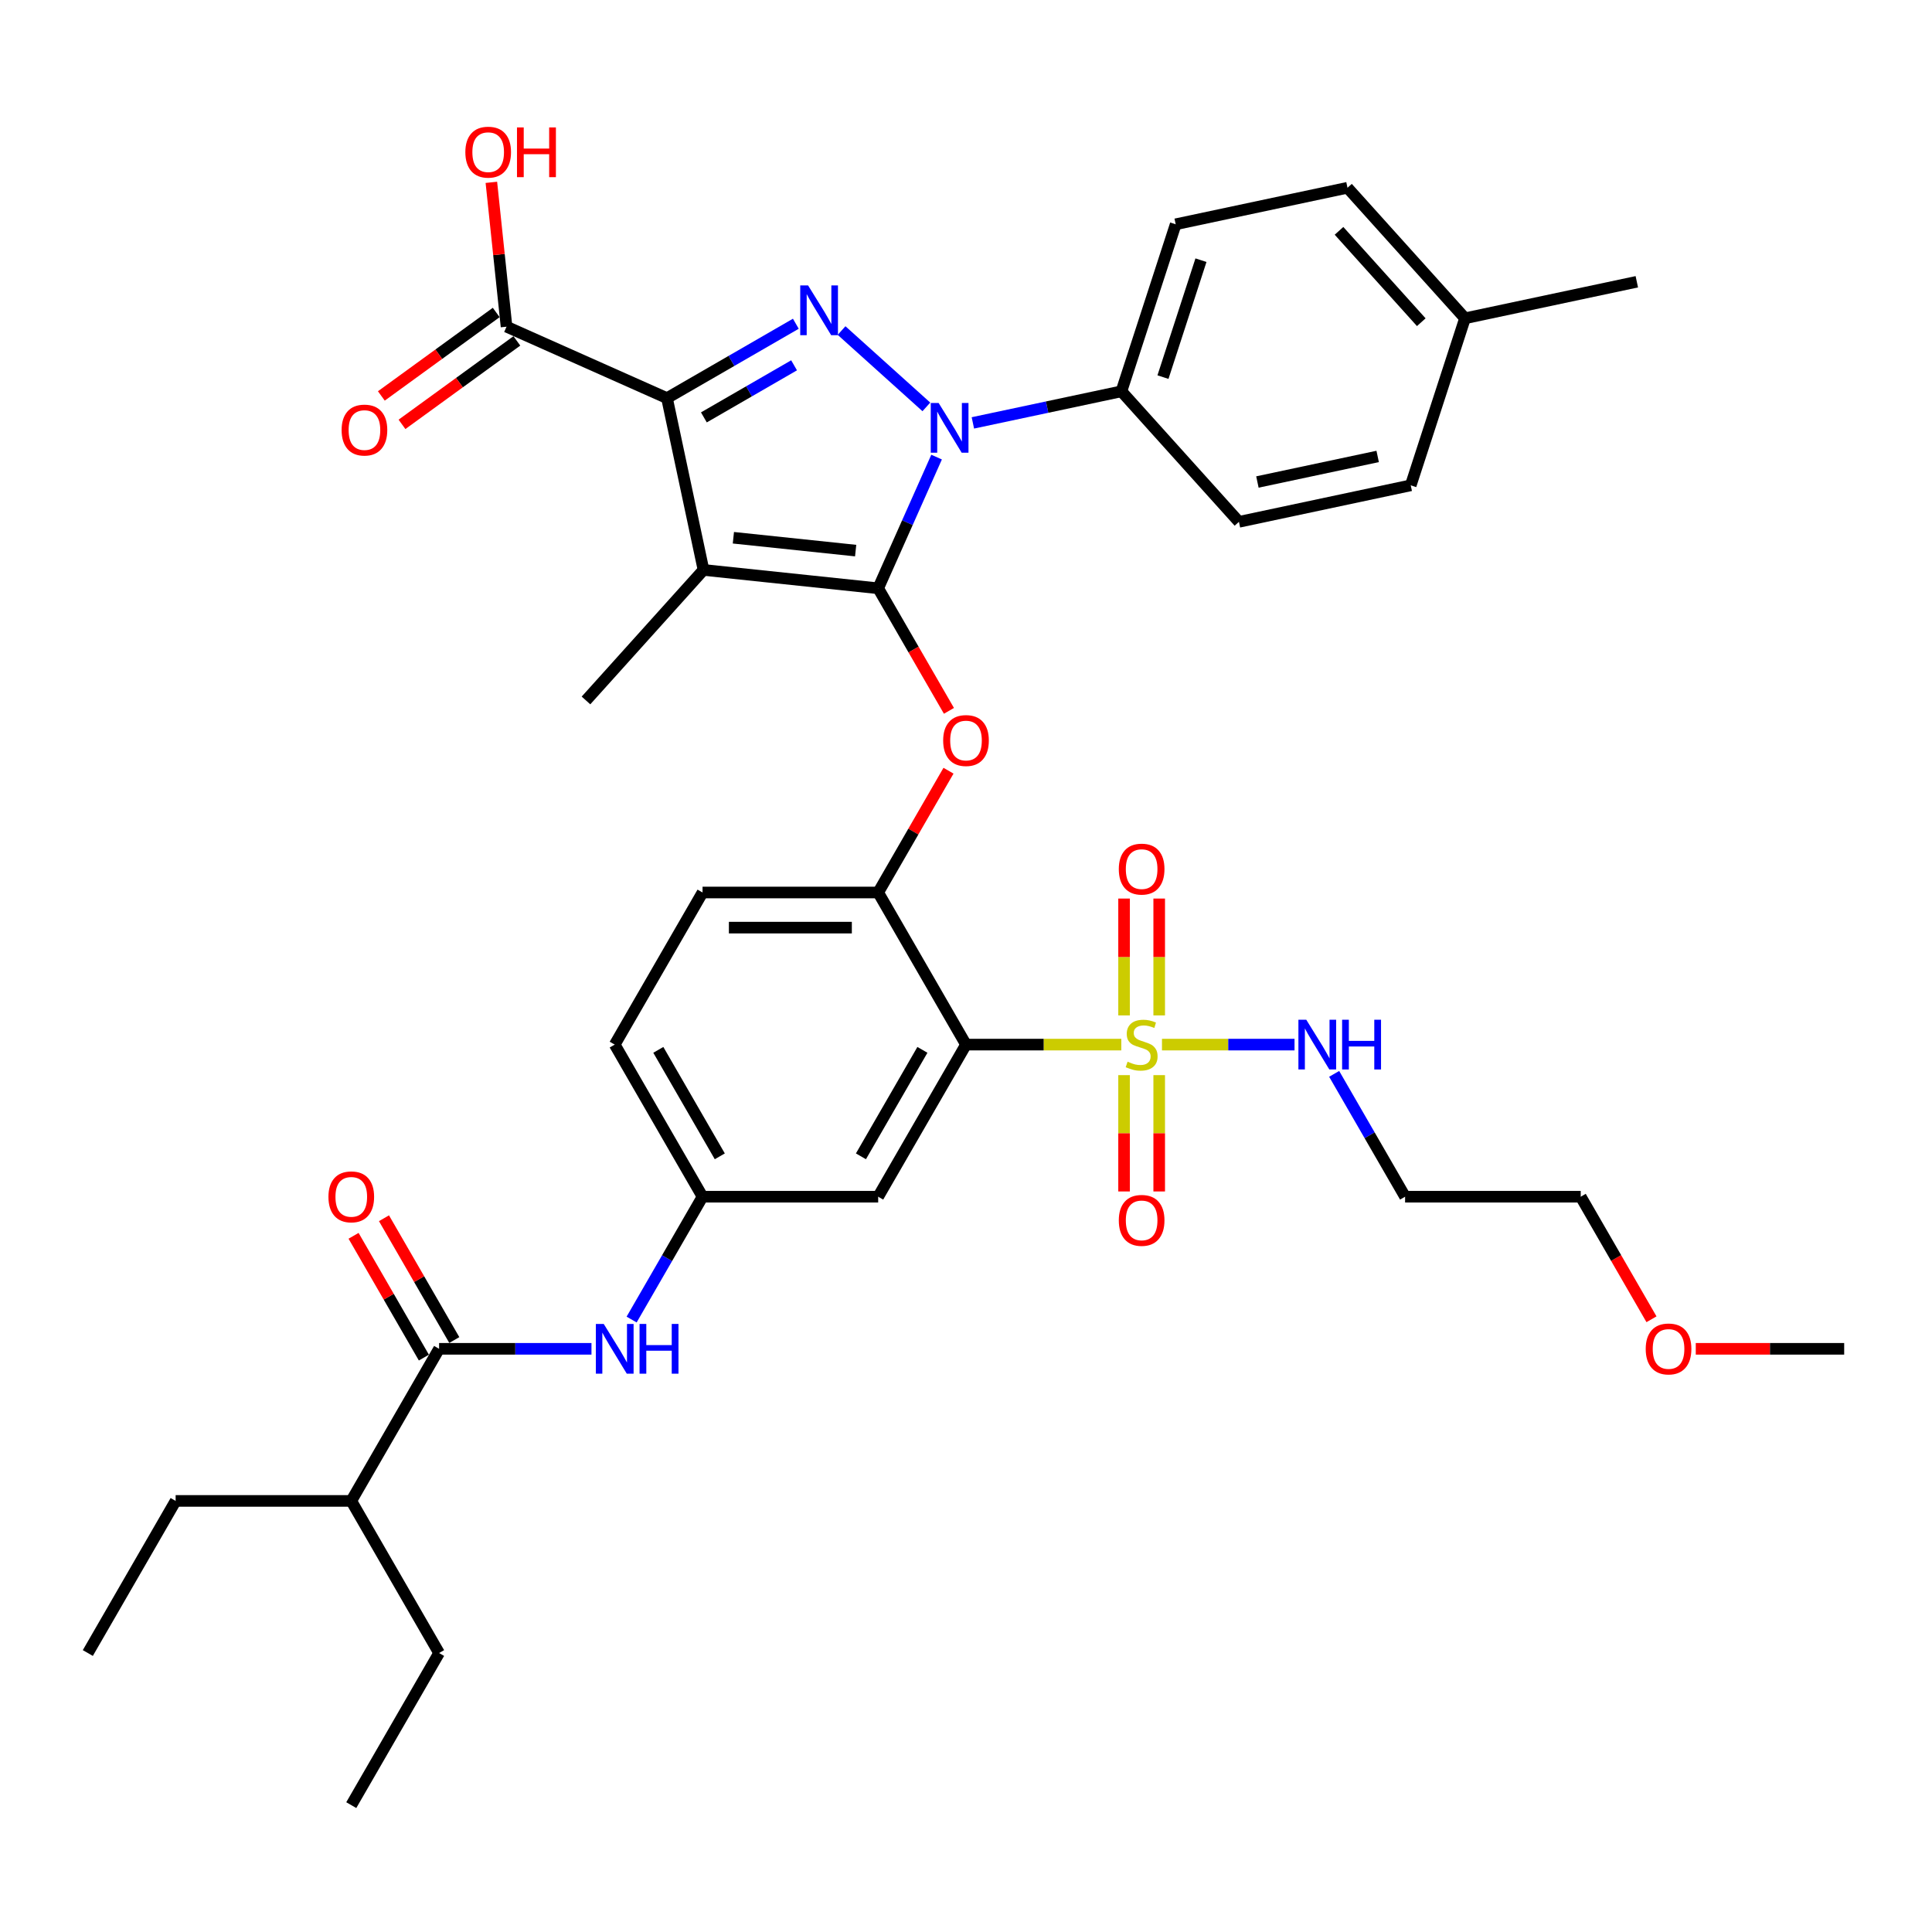 <?xml version='1.0' encoding='iso-8859-1'?>
<svg version='1.1' baseProfile='full'
              xmlns='http://www.w3.org/2000/svg'
                      xmlns:rdkit='http://www.rdkit.org/xml'
                      xmlns:xlink='http://www.w3.org/1999/xlink'
                  xml:space='preserve'
width='1000px' height='1000px' viewBox='0 0 1000 1000'>
<!-- END OF HEADER -->
<rect style='opacity:1.0;fill:#FFFFFF;stroke:none' width='1000' height='1000' x='0' y='0'> </rect>
<path class='bond-0' d='M 326.926,682.999 L 345.281,651.207' style='fill:none;fill-rule:evenodd;stroke:#0000FF;stroke-width:6px;stroke-linecap:butt;stroke-linejoin:miter;stroke-opacity:1' />
<path class='bond-0' d='M 345.281,651.207 L 363.636,619.415' style='fill:none;fill-rule:evenodd;stroke:#000000;stroke-width:6px;stroke-linecap:butt;stroke-linejoin:miter;stroke-opacity:1' />
<path class='bond-1' d='M 306.145,698.145 L 266.709,698.145' style='fill:none;fill-rule:evenodd;stroke:#0000FF;stroke-width:6px;stroke-linecap:butt;stroke-linejoin:miter;stroke-opacity:1' />
<path class='bond-1' d='M 266.709,698.145 L 227.273,698.145' style='fill:none;fill-rule:evenodd;stroke:#000000;stroke-width:6px;stroke-linecap:butt;stroke-linejoin:miter;stroke-opacity:1' />
<path class='bond-2' d='M 479.485,210.61 L 435.594,171.09' style='fill:none;fill-rule:evenodd;stroke:#0000FF;stroke-width:6px;stroke-linecap:butt;stroke-linejoin:miter;stroke-opacity:1' />
<path class='bond-3' d='M 484.778,236.593 L 469.662,270.545' style='fill:none;fill-rule:evenodd;stroke:#0000FF;stroke-width:6px;stroke-linecap:butt;stroke-linejoin:miter;stroke-opacity:1' />
<path class='bond-3' d='M 469.662,270.545 L 454.545,304.497' style='fill:none;fill-rule:evenodd;stroke:#000000;stroke-width:6px;stroke-linecap:butt;stroke-linejoin:miter;stroke-opacity:1' />
<path class='bond-4' d='M 503.558,218.889 L 542.001,210.718' style='fill:none;fill-rule:evenodd;stroke:#0000FF;stroke-width:6px;stroke-linecap:butt;stroke-linejoin:miter;stroke-opacity:1' />
<path class='bond-4' d='M 542.001,210.718 L 580.444,202.546' style='fill:none;fill-rule:evenodd;stroke:#000000;stroke-width:6px;stroke-linecap:butt;stroke-linejoin:miter;stroke-opacity:1' />
<path class='bond-5' d='M 411.927,167.566 L 378.58,186.819' style='fill:none;fill-rule:evenodd;stroke:#0000FF;stroke-width:6px;stroke-linecap:butt;stroke-linejoin:miter;stroke-opacity:1' />
<path class='bond-5' d='M 378.58,186.819 L 345.233,206.072' style='fill:none;fill-rule:evenodd;stroke:#000000;stroke-width:6px;stroke-linecap:butt;stroke-linejoin:miter;stroke-opacity:1' />
<path class='bond-5' d='M 411.013,189.088 L 387.671,202.565' style='fill:none;fill-rule:evenodd;stroke:#0000FF;stroke-width:6px;stroke-linecap:butt;stroke-linejoin:miter;stroke-opacity:1' />
<path class='bond-5' d='M 387.671,202.565 L 364.328,216.042' style='fill:none;fill-rule:evenodd;stroke:#000000;stroke-width:6px;stroke-linecap:butt;stroke-linejoin:miter;stroke-opacity:1' />
<path class='bond-6' d='M 345.233,206.072 L 262.184,169.096' style='fill:none;fill-rule:evenodd;stroke:#000000;stroke-width:6px;stroke-linecap:butt;stroke-linejoin:miter;stroke-opacity:1' />
<path class='bond-7' d='M 345.233,206.072 L 364.134,294.994' style='fill:none;fill-rule:evenodd;stroke:#000000;stroke-width:6px;stroke-linecap:butt;stroke-linejoin:miter;stroke-opacity:1' />
<path class='bond-8' d='M 364.134,294.994 L 303.304,362.553' style='fill:none;fill-rule:evenodd;stroke:#000000;stroke-width:6px;stroke-linecap:butt;stroke-linejoin:miter;stroke-opacity:1' />
<path class='bond-9' d='M 364.134,294.994 L 454.545,304.497' style='fill:none;fill-rule:evenodd;stroke:#000000;stroke-width:6px;stroke-linecap:butt;stroke-linejoin:miter;stroke-opacity:1' />
<path class='bond-9' d='M 379.597,278.337 L 442.884,284.989' style='fill:none;fill-rule:evenodd;stroke:#000000;stroke-width:6px;stroke-linecap:butt;stroke-linejoin:miter;stroke-opacity:1' />
<path class='bond-10' d='M 454.545,304.497 L 472.859,336.216' style='fill:none;fill-rule:evenodd;stroke:#000000;stroke-width:6px;stroke-linecap:butt;stroke-linejoin:miter;stroke-opacity:1' />
<path class='bond-10' d='M 472.859,336.216 L 491.172,367.936' style='fill:none;fill-rule:evenodd;stroke:#FF0000;stroke-width:6px;stroke-linecap:butt;stroke-linejoin:miter;stroke-opacity:1' />
<path class='bond-11' d='M 490.941,398.917 L 472.743,430.437' style='fill:none;fill-rule:evenodd;stroke:#FF0000;stroke-width:6px;stroke-linecap:butt;stroke-linejoin:miter;stroke-opacity:1' />
<path class='bond-11' d='M 472.743,430.437 L 454.545,461.956' style='fill:none;fill-rule:evenodd;stroke:#000000;stroke-width:6px;stroke-linecap:butt;stroke-linejoin:miter;stroke-opacity:1' />
<path class='bond-12' d='M 601.436,540.686 L 635.741,540.686' style='fill:none;fill-rule:evenodd;stroke:#CCCC00;stroke-width:6px;stroke-linecap:butt;stroke-linejoin:miter;stroke-opacity:1' />
<path class='bond-12' d='M 635.741,540.686 L 670.045,540.686' style='fill:none;fill-rule:evenodd;stroke:#0000FF;stroke-width:6px;stroke-linecap:butt;stroke-linejoin:miter;stroke-opacity:1' />
<path class='bond-13' d='M 581.818,556.486 L 581.818,586.592' style='fill:none;fill-rule:evenodd;stroke:#CCCC00;stroke-width:6px;stroke-linecap:butt;stroke-linejoin:miter;stroke-opacity:1' />
<path class='bond-13' d='M 581.818,586.592 L 581.818,616.699' style='fill:none;fill-rule:evenodd;stroke:#FF0000;stroke-width:6px;stroke-linecap:butt;stroke-linejoin:miter;stroke-opacity:1' />
<path class='bond-13' d='M 600,556.486 L 600,586.592' style='fill:none;fill-rule:evenodd;stroke:#CCCC00;stroke-width:6px;stroke-linecap:butt;stroke-linejoin:miter;stroke-opacity:1' />
<path class='bond-13' d='M 600,586.592 L 600,616.699' style='fill:none;fill-rule:evenodd;stroke:#FF0000;stroke-width:6px;stroke-linecap:butt;stroke-linejoin:miter;stroke-opacity:1' />
<path class='bond-14' d='M 600,525.577 L 600,495.333' style='fill:none;fill-rule:evenodd;stroke:#CCCC00;stroke-width:6px;stroke-linecap:butt;stroke-linejoin:miter;stroke-opacity:1' />
<path class='bond-14' d='M 600,495.333 L 600,465.09' style='fill:none;fill-rule:evenodd;stroke:#FF0000;stroke-width:6px;stroke-linecap:butt;stroke-linejoin:miter;stroke-opacity:1' />
<path class='bond-14' d='M 581.818,525.577 L 581.818,495.333' style='fill:none;fill-rule:evenodd;stroke:#CCCC00;stroke-width:6px;stroke-linecap:butt;stroke-linejoin:miter;stroke-opacity:1' />
<path class='bond-14' d='M 581.818,495.333 L 581.818,465.09' style='fill:none;fill-rule:evenodd;stroke:#FF0000;stroke-width:6px;stroke-linecap:butt;stroke-linejoin:miter;stroke-opacity:1' />
<path class='bond-15' d='M 580.382,540.686 L 540.191,540.686' style='fill:none;fill-rule:evenodd;stroke:#CCCC00;stroke-width:6px;stroke-linecap:butt;stroke-linejoin:miter;stroke-opacity:1' />
<path class='bond-15' d='M 540.191,540.686 L 500,540.686' style='fill:none;fill-rule:evenodd;stroke:#000000;stroke-width:6px;stroke-linecap:butt;stroke-linejoin:miter;stroke-opacity:1' />
<path class='bond-16' d='M 262.184,169.096 L 258.257,131.736' style='fill:none;fill-rule:evenodd;stroke:#000000;stroke-width:6px;stroke-linecap:butt;stroke-linejoin:miter;stroke-opacity:1' />
<path class='bond-16' d='M 258.257,131.736 L 254.33,94.376' style='fill:none;fill-rule:evenodd;stroke:#FF0000;stroke-width:6px;stroke-linecap:butt;stroke-linejoin:miter;stroke-opacity:1' />
<path class='bond-17' d='M 256.84,161.741 L 227.112,183.34' style='fill:none;fill-rule:evenodd;stroke:#000000;stroke-width:6px;stroke-linecap:butt;stroke-linejoin:miter;stroke-opacity:1' />
<path class='bond-17' d='M 227.112,183.34 L 197.384,204.938' style='fill:none;fill-rule:evenodd;stroke:#FF0000;stroke-width:6px;stroke-linecap:butt;stroke-linejoin:miter;stroke-opacity:1' />
<path class='bond-17' d='M 267.527,176.45 L 237.799,198.049' style='fill:none;fill-rule:evenodd;stroke:#000000;stroke-width:6px;stroke-linecap:butt;stroke-linejoin:miter;stroke-opacity:1' />
<path class='bond-17' d='M 237.799,198.049 L 208.071,219.648' style='fill:none;fill-rule:evenodd;stroke:#FF0000;stroke-width:6px;stroke-linecap:butt;stroke-linejoin:miter;stroke-opacity:1' />
<path class='bond-18' d='M 181.818,776.874 L 90.909,776.874' style='fill:none;fill-rule:evenodd;stroke:#000000;stroke-width:6px;stroke-linecap:butt;stroke-linejoin:miter;stroke-opacity:1' />
<path class='bond-19' d='M 181.818,776.874 L 227.273,855.604' style='fill:none;fill-rule:evenodd;stroke:#000000;stroke-width:6px;stroke-linecap:butt;stroke-linejoin:miter;stroke-opacity:1' />
<path class='bond-20' d='M 181.818,776.874 L 227.273,698.145' style='fill:none;fill-rule:evenodd;stroke:#000000;stroke-width:6px;stroke-linecap:butt;stroke-linejoin:miter;stroke-opacity:1' />
<path class='bond-21' d='M 500,540.686 L 454.545,619.415' style='fill:none;fill-rule:evenodd;stroke:#000000;stroke-width:6px;stroke-linecap:butt;stroke-linejoin:miter;stroke-opacity:1' />
<path class='bond-21' d='M 477.436,543.404 L 445.618,598.515' style='fill:none;fill-rule:evenodd;stroke:#000000;stroke-width:6px;stroke-linecap:butt;stroke-linejoin:miter;stroke-opacity:1' />
<path class='bond-22' d='M 500,540.686 L 454.545,461.956' style='fill:none;fill-rule:evenodd;stroke:#000000;stroke-width:6px;stroke-linecap:butt;stroke-linejoin:miter;stroke-opacity:1' />
<path class='bond-23' d='M 454.545,619.415 L 363.636,619.415' style='fill:none;fill-rule:evenodd;stroke:#000000;stroke-width:6px;stroke-linecap:butt;stroke-linejoin:miter;stroke-opacity:1' />
<path class='bond-24' d='M 363.636,619.415 L 318.182,540.686' style='fill:none;fill-rule:evenodd;stroke:#000000;stroke-width:6px;stroke-linecap:butt;stroke-linejoin:miter;stroke-opacity:1' />
<path class='bond-24' d='M 372.564,598.515 L 340.746,543.404' style='fill:none;fill-rule:evenodd;stroke:#000000;stroke-width:6px;stroke-linecap:butt;stroke-linejoin:miter;stroke-opacity:1' />
<path class='bond-25' d='M 454.545,461.956 L 363.636,461.956' style='fill:none;fill-rule:evenodd;stroke:#000000;stroke-width:6px;stroke-linecap:butt;stroke-linejoin:miter;stroke-opacity:1' />
<path class='bond-25' d='M 440.909,480.138 L 377.273,480.138' style='fill:none;fill-rule:evenodd;stroke:#000000;stroke-width:6px;stroke-linecap:butt;stroke-linejoin:miter;stroke-opacity:1' />
<path class='bond-26' d='M 318.182,540.686 L 363.636,461.956' style='fill:none;fill-rule:evenodd;stroke:#000000;stroke-width:6px;stroke-linecap:butt;stroke-linejoin:miter;stroke-opacity:1' />
<path class='bond-27' d='M 235.146,693.599 L 216.948,662.08' style='fill:none;fill-rule:evenodd;stroke:#000000;stroke-width:6px;stroke-linecap:butt;stroke-linejoin:miter;stroke-opacity:1' />
<path class='bond-27' d='M 216.948,662.08 L 198.75,630.561' style='fill:none;fill-rule:evenodd;stroke:#FF0000;stroke-width:6px;stroke-linecap:butt;stroke-linejoin:miter;stroke-opacity:1' />
<path class='bond-27' d='M 219.4,702.69 L 201.202,671.171' style='fill:none;fill-rule:evenodd;stroke:#000000;stroke-width:6px;stroke-linecap:butt;stroke-linejoin:miter;stroke-opacity:1' />
<path class='bond-27' d='M 201.202,671.171 L 183.004,639.652' style='fill:none;fill-rule:evenodd;stroke:#FF0000;stroke-width:6px;stroke-linecap:butt;stroke-linejoin:miter;stroke-opacity:1' />
<path class='bond-28' d='M 90.909,776.874 L 45.455,855.604' style='fill:none;fill-rule:evenodd;stroke:#000000;stroke-width:6px;stroke-linecap:butt;stroke-linejoin:miter;stroke-opacity:1' />
<path class='bond-29' d='M 227.273,855.604 L 181.818,934.334' style='fill:none;fill-rule:evenodd;stroke:#000000;stroke-width:6px;stroke-linecap:butt;stroke-linejoin:miter;stroke-opacity:1' />
<path class='bond-30' d='M 580.444,202.546 L 608.536,116.087' style='fill:none;fill-rule:evenodd;stroke:#000000;stroke-width:6px;stroke-linecap:butt;stroke-linejoin:miter;stroke-opacity:1' />
<path class='bond-30' d='M 601.95,195.196 L 621.615,134.674' style='fill:none;fill-rule:evenodd;stroke:#000000;stroke-width:6px;stroke-linecap:butt;stroke-linejoin:miter;stroke-opacity:1' />
<path class='bond-31' d='M 580.444,202.546 L 641.274,270.105' style='fill:none;fill-rule:evenodd;stroke:#000000;stroke-width:6px;stroke-linecap:butt;stroke-linejoin:miter;stroke-opacity:1' />
<path class='bond-32' d='M 758.289,164.744 L 697.459,97.186' style='fill:none;fill-rule:evenodd;stroke:#000000;stroke-width:6px;stroke-linecap:butt;stroke-linejoin:miter;stroke-opacity:1' />
<path class='bond-32' d='M 735.653,166.776 L 693.072,119.485' style='fill:none;fill-rule:evenodd;stroke:#000000;stroke-width:6px;stroke-linecap:butt;stroke-linejoin:miter;stroke-opacity:1' />
<path class='bond-33' d='M 758.289,164.744 L 847.212,145.843' style='fill:none;fill-rule:evenodd;stroke:#000000;stroke-width:6px;stroke-linecap:butt;stroke-linejoin:miter;stroke-opacity:1' />
<path class='bond-34' d='M 758.289,164.744 L 730.197,251.204' style='fill:none;fill-rule:evenodd;stroke:#000000;stroke-width:6px;stroke-linecap:butt;stroke-linejoin:miter;stroke-opacity:1' />
<path class='bond-35' d='M 608.536,116.087 L 697.459,97.186' style='fill:none;fill-rule:evenodd;stroke:#000000;stroke-width:6px;stroke-linecap:butt;stroke-linejoin:miter;stroke-opacity:1' />
<path class='bond-36' d='M 641.274,270.105 L 730.197,251.204' style='fill:none;fill-rule:evenodd;stroke:#000000;stroke-width:6px;stroke-linecap:butt;stroke-linejoin:miter;stroke-opacity:1' />
<path class='bond-36' d='M 650.832,249.485 L 713.078,236.254' style='fill:none;fill-rule:evenodd;stroke:#000000;stroke-width:6px;stroke-linecap:butt;stroke-linejoin:miter;stroke-opacity:1' />
<path class='bond-37' d='M 690.562,555.831 L 708.918,587.623' style='fill:none;fill-rule:evenodd;stroke:#0000FF;stroke-width:6px;stroke-linecap:butt;stroke-linejoin:miter;stroke-opacity:1' />
<path class='bond-37' d='M 708.918,587.623 L 727.273,619.415' style='fill:none;fill-rule:evenodd;stroke:#000000;stroke-width:6px;stroke-linecap:butt;stroke-linejoin:miter;stroke-opacity:1' />
<path class='bond-38' d='M 854.808,682.854 L 836.495,651.135' style='fill:none;fill-rule:evenodd;stroke:#FF0000;stroke-width:6px;stroke-linecap:butt;stroke-linejoin:miter;stroke-opacity:1' />
<path class='bond-38' d='M 836.495,651.135 L 818.182,619.415' style='fill:none;fill-rule:evenodd;stroke:#000000;stroke-width:6px;stroke-linecap:butt;stroke-linejoin:miter;stroke-opacity:1' />
<path class='bond-39' d='M 877.727,698.145 L 916.136,698.145' style='fill:none;fill-rule:evenodd;stroke:#FF0000;stroke-width:6px;stroke-linecap:butt;stroke-linejoin:miter;stroke-opacity:1' />
<path class='bond-39' d='M 916.136,698.145 L 954.545,698.145' style='fill:none;fill-rule:evenodd;stroke:#000000;stroke-width:6px;stroke-linecap:butt;stroke-linejoin:miter;stroke-opacity:1' />
<path class='bond-40' d='M 727.273,619.415 L 818.182,619.415' style='fill:none;fill-rule:evenodd;stroke:#000000;stroke-width:6px;stroke-linecap:butt;stroke-linejoin:miter;stroke-opacity:1' />
<path  class='atom-0' d='M 312.491 685.272
L 320.927 698.908
Q 321.764 700.254, 323.109 702.69
Q 324.455 705.127, 324.527 705.272
L 324.527 685.272
L 327.945 685.272
L 327.945 711.018
L 324.418 711.018
L 315.364 696.108
Q 314.309 694.363, 313.182 692.363
Q 312.091 690.363, 311.764 689.745
L 311.764 711.018
L 308.418 711.018
L 308.418 685.272
L 312.491 685.272
' fill='#0000FF'/>
<path  class='atom-0' d='M 331.036 685.272
L 334.527 685.272
L 334.527 696.218
L 347.691 696.218
L 347.691 685.272
L 351.182 685.272
L 351.182 711.018
L 347.691 711.018
L 347.691 699.127
L 334.527 699.127
L 334.527 711.018
L 331.036 711.018
L 331.036 685.272
' fill='#0000FF'/>
<path  class='atom-1' d='M 485.831 208.575
L 494.267 222.211
Q 495.103 223.556, 496.449 225.993
Q 497.794 228.429, 497.867 228.575
L 497.867 208.575
L 501.285 208.575
L 501.285 234.32
L 497.758 234.32
L 488.703 219.411
Q 487.649 217.665, 486.522 215.665
Q 485.431 213.665, 485.103 213.047
L 485.103 234.32
L 481.758 234.32
L 481.758 208.575
L 485.831 208.575
' fill='#0000FF'/>
<path  class='atom-2' d='M 418.272 147.745
L 426.708 161.381
Q 427.545 162.726, 428.89 165.163
Q 430.236 167.599, 430.308 167.745
L 430.308 147.745
L 433.727 147.745
L 433.727 173.49
L 430.199 173.49
L 421.145 158.581
Q 420.09 156.835, 418.963 154.835
Q 417.872 152.835, 417.545 152.217
L 417.545 173.49
L 414.199 173.49
L 414.199 147.745
L 418.272 147.745
' fill='#0000FF'/>
<path  class='atom-6' d='M 488.182 383.299
Q 488.182 377.117, 491.236 373.663
Q 494.291 370.208, 500 370.208
Q 505.709 370.208, 508.764 373.663
Q 511.818 377.117, 511.818 383.299
Q 511.818 389.554, 508.727 393.117
Q 505.636 396.645, 500 396.645
Q 494.327 396.645, 491.236 393.117
Q 488.182 389.59, 488.182 383.299
M 500 393.736
Q 503.927 393.736, 506.036 391.117
Q 508.182 388.463, 508.182 383.299
Q 508.182 378.245, 506.036 375.699
Q 503.927 373.117, 500 373.117
Q 496.073 373.117, 493.927 375.663
Q 491.818 378.208, 491.818 383.299
Q 491.818 388.499, 493.927 391.117
Q 496.073 393.736, 500 393.736
' fill='#FF0000'/>
<path  class='atom-7' d='M 583.636 549.522
Q 583.927 549.631, 585.127 550.14
Q 586.327 550.649, 587.636 550.977
Q 588.982 551.267, 590.291 551.267
Q 592.727 551.267, 594.145 550.104
Q 595.564 548.904, 595.564 546.831
Q 595.564 545.413, 594.836 544.54
Q 594.145 543.667, 593.055 543.195
Q 591.964 542.722, 590.145 542.177
Q 587.855 541.486, 586.473 540.831
Q 585.127 540.177, 584.145 538.795
Q 583.2 537.413, 583.2 535.086
Q 583.2 531.849, 585.382 529.849
Q 587.6 527.849, 591.964 527.849
Q 594.945 527.849, 598.327 529.267
L 597.491 532.067
Q 594.4 530.795, 592.073 530.795
Q 589.564 530.795, 588.182 531.849
Q 586.8 532.867, 586.836 534.649
Q 586.836 536.031, 587.527 536.867
Q 588.255 537.704, 589.273 538.177
Q 590.327 538.649, 592.073 539.195
Q 594.4 539.922, 595.782 540.649
Q 597.164 541.377, 598.145 542.867
Q 599.164 544.322, 599.164 546.831
Q 599.164 550.395, 596.764 552.322
Q 594.4 554.213, 590.436 554.213
Q 588.145 554.213, 586.4 553.704
Q 584.691 553.231, 582.655 552.395
L 583.636 549.522
' fill='#CCCC00'/>
<path  class='atom-8' d='M 579.091 631.667
Q 579.091 625.486, 582.145 622.031
Q 585.2 618.577, 590.909 618.577
Q 596.618 618.577, 599.673 622.031
Q 602.727 625.486, 602.727 631.667
Q 602.727 637.922, 599.636 641.486
Q 596.545 645.013, 590.909 645.013
Q 585.236 645.013, 582.145 641.486
Q 579.091 637.958, 579.091 631.667
M 590.909 642.104
Q 594.836 642.104, 596.945 639.486
Q 599.091 636.831, 599.091 631.667
Q 599.091 626.613, 596.945 624.067
Q 594.836 621.486, 590.909 621.486
Q 586.982 621.486, 584.836 624.031
Q 582.727 626.577, 582.727 631.667
Q 582.727 636.867, 584.836 639.486
Q 586.982 642.104, 590.909 642.104
' fill='#FF0000'/>
<path  class='atom-9' d='M 579.091 449.849
Q 579.091 443.667, 582.145 440.213
Q 585.2 436.758, 590.909 436.758
Q 596.618 436.758, 599.673 440.213
Q 602.727 443.667, 602.727 449.849
Q 602.727 456.104, 599.636 459.667
Q 596.545 463.195, 590.909 463.195
Q 585.236 463.195, 582.145 459.667
Q 579.091 456.14, 579.091 449.849
M 590.909 460.286
Q 594.836 460.286, 596.945 457.667
Q 599.091 455.013, 599.091 449.849
Q 599.091 444.795, 596.945 442.249
Q 594.836 439.667, 590.909 439.667
Q 586.982 439.667, 584.836 442.213
Q 582.727 444.758, 582.727 449.849
Q 582.727 455.049, 584.836 457.667
Q 586.982 460.286, 590.909 460.286
' fill='#FF0000'/>
<path  class='atom-11' d='M 240.863 78.757
Q 240.863 72.576, 243.917 69.121
Q 246.972 65.666, 252.681 65.666
Q 258.39 65.666, 261.445 69.121
Q 264.499 72.576, 264.499 78.757
Q 264.499 85.012, 261.408 88.576
Q 258.317 92.103, 252.681 92.103
Q 247.008 92.103, 243.917 88.576
Q 240.863 85.048, 240.863 78.757
M 252.681 89.194
Q 256.608 89.194, 258.717 86.576
Q 260.863 83.921, 260.863 78.757
Q 260.863 73.703, 258.717 71.157
Q 256.608 68.576, 252.681 68.576
Q 248.754 68.576, 246.608 71.121
Q 244.499 73.666, 244.499 78.757
Q 244.499 83.957, 246.608 86.576
Q 248.754 89.194, 252.681 89.194
' fill='#FF0000'/>
<path  class='atom-11' d='M 267.59 65.957
L 271.081 65.957
L 271.081 76.903
L 284.245 76.903
L 284.245 65.957
L 287.736 65.957
L 287.736 91.703
L 284.245 91.703
L 284.245 79.812
L 271.081 79.812
L 271.081 91.703
L 267.59 91.703
L 267.59 65.957
' fill='#FF0000'/>
<path  class='atom-12' d='M 176.819 222.603
Q 176.819 216.422, 179.873 212.967
Q 182.928 209.513, 188.637 209.513
Q 194.346 209.513, 197.4 212.967
Q 200.455 216.422, 200.455 222.603
Q 200.455 228.858, 197.364 232.422
Q 194.273 235.949, 188.637 235.949
Q 182.964 235.949, 179.873 232.422
Q 176.819 228.894, 176.819 222.603
M 188.637 233.04
Q 192.564 233.04, 194.673 230.422
Q 196.819 227.767, 196.819 222.603
Q 196.819 217.549, 194.673 215.003
Q 192.564 212.422, 188.637 212.422
Q 184.709 212.422, 182.564 214.967
Q 180.455 217.513, 180.455 222.603
Q 180.455 227.803, 182.564 230.422
Q 184.709 233.04, 188.637 233.04
' fill='#FF0000'/>
<path  class='atom-21' d='M 170 619.488
Q 170 613.306, 173.055 609.852
Q 176.109 606.397, 181.818 606.397
Q 187.527 606.397, 190.582 609.852
Q 193.636 613.306, 193.636 619.488
Q 193.636 625.742, 190.545 629.306
Q 187.455 632.833, 181.818 632.833
Q 176.145 632.833, 173.055 629.306
Q 170 625.779, 170 619.488
M 181.818 629.924
Q 185.745 629.924, 187.855 627.306
Q 190 624.652, 190 619.488
Q 190 614.433, 187.855 611.888
Q 185.745 609.306, 181.818 609.306
Q 177.891 609.306, 175.745 611.852
Q 173.636 614.397, 173.636 619.488
Q 173.636 624.688, 175.745 627.306
Q 177.891 629.924, 181.818 629.924
' fill='#FF0000'/>
<path  class='atom-33' d='M 676.127 527.813
L 684.564 541.449
Q 685.4 542.795, 686.745 545.231
Q 688.091 547.667, 688.164 547.813
L 688.164 527.813
L 691.582 527.813
L 691.582 553.558
L 688.055 553.558
L 679 538.649
Q 677.945 536.904, 676.818 534.904
Q 675.727 532.904, 675.4 532.286
L 675.4 553.558
L 672.055 553.558
L 672.055 527.813
L 676.127 527.813
' fill='#0000FF'/>
<path  class='atom-33' d='M 694.673 527.813
L 698.164 527.813
L 698.164 538.758
L 711.327 538.758
L 711.327 527.813
L 714.818 527.813
L 714.818 553.558
L 711.327 553.558
L 711.327 541.667
L 698.164 541.667
L 698.164 553.558
L 694.673 553.558
L 694.673 527.813
' fill='#0000FF'/>
<path  class='atom-34' d='M 851.818 698.218
Q 851.818 692.036, 854.873 688.581
Q 857.927 685.127, 863.636 685.127
Q 869.345 685.127, 872.4 688.581
Q 875.455 692.036, 875.455 698.218
Q 875.455 704.472, 872.364 708.036
Q 869.273 711.563, 863.636 711.563
Q 857.964 711.563, 854.873 708.036
Q 851.818 704.508, 851.818 698.218
M 863.636 708.654
Q 867.564 708.654, 869.673 706.036
Q 871.818 703.381, 871.818 698.218
Q 871.818 693.163, 869.673 690.618
Q 867.564 688.036, 863.636 688.036
Q 859.709 688.036, 857.564 690.581
Q 855.455 693.127, 855.455 698.218
Q 855.455 703.418, 857.564 706.036
Q 859.709 708.654, 863.636 708.654
' fill='#FF0000'/>
</svg>
